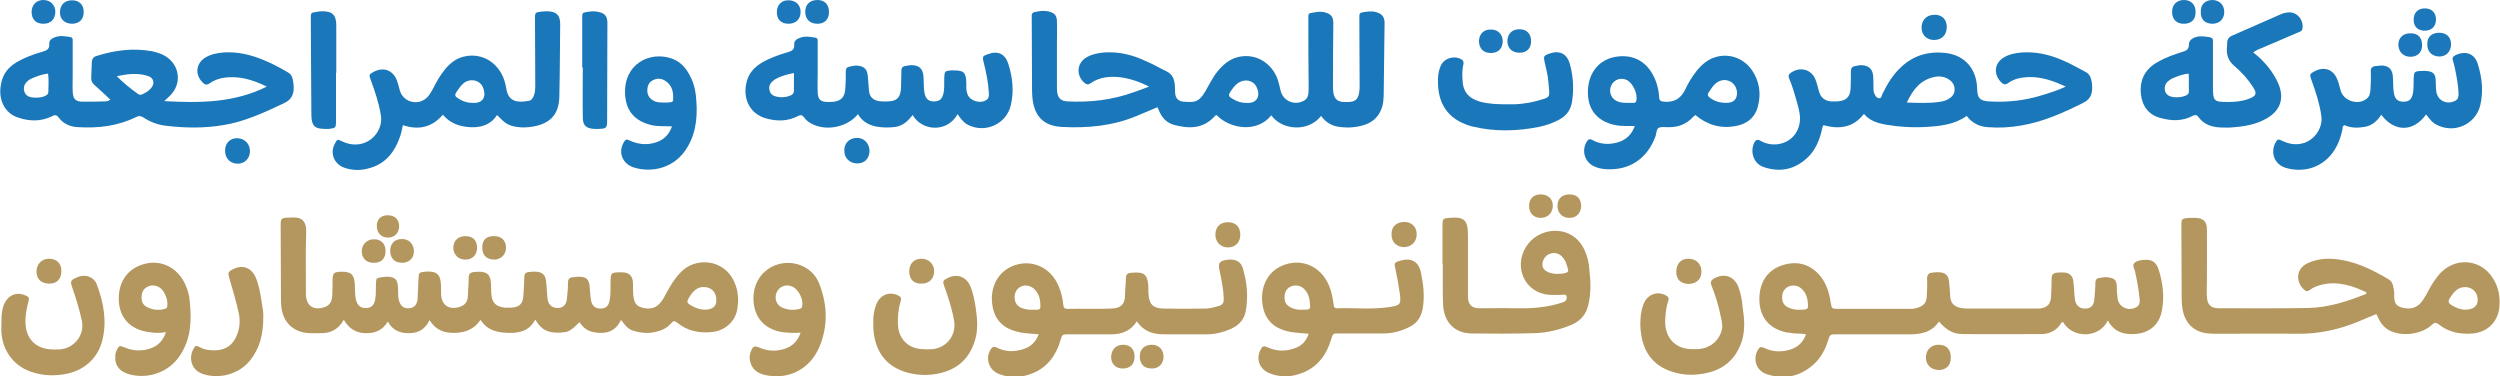 <svg width="93" height="14" viewBox="0 0 93 14" fill="none" xmlns="http://www.w3.org/2000/svg">
<g clip-path="url(#clip0_30_140)">
<path d="M25.3 10.152C25.095 10.368 24.944 10.616 24.804 10.874C24.729 11.015 24.654 11.165 24.546 11.284C24.352 11.5 24.115 11.51 23.856 11.435C23.608 11.36 23.576 11.155 23.554 10.95C23.544 10.799 23.554 10.637 23.544 10.486C23.522 10.26 23.414 10.152 23.177 10.131C23.113 10.131 23.059 10.131 22.994 10.131C22.746 10.142 22.725 10.163 22.714 10.422C22.703 10.67 22.725 10.918 22.682 11.165C22.639 11.392 22.531 11.478 22.337 11.478C22.132 11.478 22.014 11.37 21.981 11.144C21.96 11.004 21.949 10.853 21.938 10.702C21.917 10.389 21.83 10.293 21.507 10.293C21.442 10.293 21.389 10.314 21.324 10.314C21.184 10.314 21.13 10.379 21.13 10.519C21.13 10.724 21.108 10.928 21.087 11.133C21.065 11.338 20.936 11.457 20.753 11.457C20.559 11.457 20.419 11.36 20.376 11.165C20.365 11.101 20.365 11.025 20.354 10.961C20.343 10.788 20.333 10.616 20.311 10.443C20.29 10.239 20.182 10.131 19.977 10.109C19.88 10.098 19.772 10.109 19.665 10.12C19.557 10.131 19.503 10.185 19.503 10.314C19.503 10.54 19.481 10.767 19.471 10.982C19.46 11.295 19.32 11.435 19.007 11.446C18.943 11.446 18.867 11.446 18.803 11.446C18.447 11.413 18.296 11.273 18.275 10.907C18.264 10.756 18.275 10.594 18.253 10.443C18.221 10.217 18.102 10.12 17.865 10.109C17.79 10.109 17.714 10.109 17.628 10.12C17.499 10.131 17.434 10.195 17.434 10.336C17.434 10.573 17.413 10.799 17.402 11.036C17.391 11.23 17.294 11.349 17.111 11.413C16.712 11.543 16.421 11.36 16.41 10.939C16.4 10.756 16.421 10.573 16.378 10.4C16.335 10.217 16.238 10.131 16.055 10.109C15.969 10.098 15.883 10.098 15.796 10.109C15.592 10.131 15.581 10.142 15.57 10.346C15.559 10.584 15.549 10.81 15.538 11.047C15.538 11.09 15.538 11.133 15.527 11.176C15.495 11.36 15.387 11.457 15.214 11.467C15.031 11.478 14.924 11.403 14.859 11.23C14.794 11.058 14.816 10.874 14.805 10.691C14.794 10.4 14.697 10.303 14.417 10.293C14.342 10.293 14.266 10.303 14.191 10.314C13.997 10.346 13.997 10.346 13.986 10.54C13.975 10.745 13.997 10.95 13.954 11.155C13.911 11.37 13.792 11.467 13.598 11.457C13.404 11.457 13.296 11.36 13.243 11.155C13.2 10.972 13.21 10.777 13.2 10.584C13.178 10.206 13.059 10.098 12.682 10.109C12.413 10.12 12.381 10.152 12.37 10.433C12.37 10.627 12.37 10.81 12.359 11.004C12.348 11.187 12.284 11.349 12.079 11.424C11.659 11.564 11.389 11.381 11.379 10.939C11.379 10.864 11.379 10.788 11.379 10.702C11.379 10.023 11.368 9.344 11.389 8.654C11.411 8.159 11.163 8.062 10.797 8.094C10.775 8.094 10.764 8.094 10.743 8.094C10.452 8.105 10.441 8.126 10.441 8.406C10.441 9.301 10.452 10.195 10.452 11.101C10.452 11.198 10.452 11.295 10.463 11.381C10.517 11.995 10.915 12.373 11.529 12.394C11.648 12.394 11.766 12.394 11.896 12.394C12.273 12.405 12.575 12.276 12.79 11.898C12.984 12.222 13.232 12.383 13.587 12.394C13.943 12.405 14.223 12.297 14.428 11.963C14.611 12.297 14.88 12.394 15.214 12.394C15.57 12.394 15.818 12.243 15.979 11.909C16.206 12.276 16.518 12.394 16.917 12.383C17.305 12.373 17.639 12.254 17.876 11.898C18.124 12.286 18.49 12.373 18.9 12.383C19.32 12.394 19.686 12.319 19.912 11.888C20.042 12.103 20.182 12.265 20.408 12.329C20.624 12.394 20.828 12.383 21.044 12.351C21.259 12.308 21.399 12.125 21.561 11.985C21.755 12.308 22.035 12.383 22.369 12.383C22.714 12.383 22.951 12.222 23.102 11.898C23.231 12.071 23.339 12.222 23.511 12.286C23.888 12.416 24.266 12.427 24.643 12.265C24.772 12.211 24.88 12.125 24.977 12.017C25.041 11.941 25.084 11.92 25.181 11.995C25.559 12.308 26.011 12.405 26.485 12.351C26.959 12.308 27.347 11.963 27.423 11.521C27.487 11.165 27.466 10.821 27.315 10.486C26.949 9.646 25.871 9.527 25.3 10.152ZM26.194 11.521C26.054 11.51 25.882 11.467 25.72 11.37C25.537 11.262 25.537 11.23 25.645 11.047C25.785 10.831 25.947 10.648 26.237 10.681C26.485 10.702 26.658 10.896 26.647 11.176C26.647 11.403 26.507 11.521 26.194 11.521Z" fill="#B4975E"/>
<path d="M41.086 1.951C40.848 1.972 40.622 2.015 40.417 2.134C40.051 2.349 40.019 2.813 40.353 3.093C40.428 3.147 40.482 3.158 40.557 3.104C40.924 2.845 41.355 2.824 41.775 2.888C42.098 2.942 42.411 3.05 42.745 3.222C42.529 3.309 42.357 3.363 42.184 3.427C41.387 3.718 40.557 3.815 39.717 3.772C39.48 3.761 39.361 3.664 39.329 3.438C39.318 3.363 39.318 3.287 39.318 3.201C39.318 2.673 39.318 2.145 39.318 1.627C39.318 1.347 39.329 1.078 39.318 0.798C39.318 0.582 39.232 0.485 39.027 0.431C38.898 0.399 38.769 0.399 38.639 0.42C38.381 0.463 38.37 0.463 38.381 0.711C38.381 1.595 38.392 2.49 38.392 3.373C38.392 3.481 38.403 3.6 38.413 3.707C38.499 4.343 38.834 4.677 39.48 4.721C40.45 4.774 41.387 4.688 42.292 4.311C42.54 4.203 42.799 4.095 43.057 3.988C43.09 4.063 43.122 4.139 43.154 4.203C43.262 4.419 43.434 4.58 43.672 4.645C44.232 4.796 44.76 4.796 45.191 4.322C45.202 4.3 45.234 4.289 45.255 4.279C45.762 4.807 46.775 4.947 47.292 4.289C47.68 4.839 48.66 4.936 49.145 4.311C49.318 4.559 49.555 4.688 49.824 4.721C50.158 4.764 50.481 4.742 50.794 4.634C51.117 4.516 51.322 4.289 51.419 3.966C51.462 3.826 51.462 3.697 51.473 3.557C51.483 2.684 51.494 1.811 51.505 0.948C51.505 0.895 51.505 0.841 51.505 0.798C51.483 0.604 51.397 0.517 51.203 0.453C51.02 0.399 50.848 0.431 50.665 0.463C50.589 0.474 50.568 0.517 50.568 0.593C50.568 0.657 50.568 0.733 50.568 0.798C50.568 1.584 50.578 2.371 50.578 3.147C50.578 3.255 50.578 3.352 50.557 3.46C50.514 3.697 50.417 3.783 50.169 3.794C50.104 3.794 50.05 3.794 49.986 3.794C49.738 3.783 49.63 3.664 49.598 3.427C49.587 3.341 49.587 3.255 49.587 3.169C49.587 2.479 49.587 1.789 49.598 1.099C49.598 1.002 49.598 0.905 49.598 0.819C49.587 0.614 49.501 0.517 49.296 0.463C49.113 0.41 48.941 0.453 48.757 0.485C48.693 0.496 48.671 0.528 48.671 0.593C48.671 0.657 48.671 0.733 48.671 0.798C48.671 1.595 48.671 2.403 48.682 3.201C48.682 3.298 48.682 3.395 48.671 3.481C48.66 3.61 48.596 3.707 48.477 3.761C48.122 3.934 47.723 3.74 47.637 3.363C47.594 3.19 47.561 3.028 47.497 2.867C47.227 2.263 46.624 1.962 46.01 2.134C45.708 2.22 45.482 2.425 45.288 2.662C45.105 2.888 44.986 3.147 44.846 3.384C44.587 3.837 44.415 3.804 44.038 3.783C43.833 3.772 43.725 3.654 43.715 3.449C43.704 3.352 43.715 3.255 43.704 3.169C43.682 2.942 43.618 2.759 43.391 2.651C43.133 2.533 42.896 2.382 42.626 2.274C42.131 2.037 41.624 1.918 41.086 1.951ZM45.762 3.427C45.848 3.298 45.934 3.169 46.064 3.082C46.311 2.921 46.624 2.985 46.742 3.233C46.915 3.589 46.742 3.869 46.344 3.826C46.15 3.826 45.977 3.761 45.816 3.654C45.719 3.6 45.687 3.535 45.762 3.427Z" fill="#1A77B9"/>
<path d="M79.757 9.667C79.617 9.678 79.466 9.7 79.38 9.808C79.326 9.883 79.402 10.002 79.423 10.098C79.499 10.443 79.564 10.788 79.596 11.144C79.607 11.241 79.596 11.327 79.51 11.403C79.229 11.607 78.82 11.446 78.777 11.112C78.755 10.972 78.745 10.821 78.745 10.67C78.745 10.389 78.626 10.346 78.4 10.314C78.303 10.303 78.217 10.325 78.12 10.336C77.99 10.346 77.947 10.411 77.947 10.53C77.947 10.745 77.926 10.961 77.904 11.176C77.882 11.37 77.764 11.478 77.581 11.478C77.398 11.489 77.258 11.392 77.204 11.219C77.182 11.144 77.182 11.069 77.171 10.993C77.161 10.81 77.15 10.627 77.128 10.454C77.107 10.282 77.01 10.174 76.837 10.142C76.74 10.131 76.633 10.131 76.525 10.142C76.396 10.152 76.32 10.206 76.32 10.357C76.32 10.584 76.309 10.81 76.299 11.025C76.288 11.316 76.159 11.446 75.868 11.478C75.825 11.478 75.781 11.478 75.738 11.478C74.887 11.478 74.036 11.478 73.174 11.478C73.077 11.478 72.991 11.467 72.894 11.446C72.689 11.392 72.57 11.273 72.549 11.047C72.538 10.853 72.527 10.67 72.506 10.476C72.484 10.26 72.376 10.142 72.161 10.131C72.064 10.12 71.967 10.131 71.881 10.142C71.751 10.152 71.687 10.217 71.687 10.368C71.698 10.584 71.687 10.799 71.676 11.015C71.665 11.262 71.568 11.37 71.342 11.446C71.267 11.467 71.191 11.489 71.116 11.489C71.062 11.489 71.008 11.489 70.965 11.489C70.114 11.489 69.262 11.489 68.4 11.489C68.142 11.489 68.142 11.489 68.099 11.241C68.066 11.025 68.023 10.821 67.926 10.616C67.657 10.012 67.097 9.689 66.493 9.818C65.868 9.937 65.437 10.389 65.448 11.155C65.459 11.801 65.814 12.222 66.439 12.362C66.493 12.373 66.558 12.373 66.623 12.383C66.806 12.427 66.989 12.394 67.183 12.437C67.075 12.739 66.881 12.912 66.612 12.998C66.288 13.105 65.965 13.095 65.653 12.955C65.491 12.879 65.459 12.901 65.373 13.052C65.2 13.396 65.351 13.806 65.739 13.925C66.375 14.129 66.946 14.011 67.452 13.569C67.722 13.332 67.894 13.019 68.002 12.674C68.077 12.437 68.077 12.437 68.336 12.437C69.23 12.437 70.124 12.437 71.03 12.437C71.471 12.437 71.859 12.362 72.129 11.963C72.43 12.297 72.657 12.427 73.023 12.427C73.993 12.437 74.973 12.427 75.943 12.427C76.212 12.427 76.449 12.319 76.622 12.103C76.654 12.06 76.665 11.995 76.74 11.974C77.118 12.62 78.109 12.577 78.41 11.92C78.626 12.319 78.96 12.448 79.38 12.427C79.941 12.405 80.329 12.092 80.425 11.543C80.522 11.036 80.458 10.53 80.307 10.045C80.21 9.743 80.059 9.646 79.757 9.667ZM66.946 11.521C66.806 11.532 66.666 11.5 66.536 11.446C66.342 11.36 66.278 11.209 66.299 10.982C66.321 10.799 66.461 10.648 66.655 10.627C66.806 10.605 66.946 10.659 67.053 10.777C67.172 10.896 67.226 11.047 67.248 11.219C67.28 11.51 67.269 11.521 66.946 11.521Z" fill="#B4975E"/>
<path d="M65.621 6.219C66.202 6.413 66.741 6.316 67.204 5.895C67.495 5.637 67.657 5.292 67.754 4.915C67.775 4.828 67.786 4.731 67.829 4.656C68.422 4.818 68.939 4.753 69.338 4.236C69.553 4.494 69.844 4.58 70.135 4.634C70.642 4.721 71.159 4.753 71.676 4.721C72.193 4.688 72.71 4.634 73.163 4.311C73.357 4.58 73.637 4.71 73.939 4.731C74.359 4.764 74.779 4.742 75.2 4.667C76.018 4.527 76.762 4.192 77.495 3.826C77.732 3.707 77.818 3.546 77.829 3.309C77.829 3.201 77.829 3.082 77.796 2.975C77.764 2.834 77.699 2.727 77.559 2.662C77.29 2.522 77.031 2.371 76.751 2.252C76.266 2.037 75.76 1.918 75.221 1.951C74.973 1.972 74.736 2.015 74.531 2.145C74.187 2.36 74.154 2.759 74.434 3.05C74.531 3.147 74.596 3.169 74.715 3.082C74.941 2.921 75.2 2.878 75.469 2.867C75.954 2.856 76.385 3.007 76.848 3.222C76.546 3.363 76.266 3.449 75.986 3.535C75.34 3.74 74.671 3.815 73.993 3.772C73.648 3.751 73.562 3.654 73.551 3.319C73.54 2.587 73.109 2.058 72.387 1.972C71.773 1.897 71.202 2.048 70.739 2.479C70.426 2.759 70.211 3.115 70.028 3.492C69.995 3.557 69.995 3.664 69.898 3.654C69.801 3.643 69.758 3.557 69.726 3.481C69.693 3.416 69.693 3.352 69.693 3.276C69.693 3.125 69.693 2.985 69.683 2.834C69.661 2.576 69.532 2.446 69.273 2.425C69.187 2.414 69.101 2.446 69.015 2.457C68.896 2.479 68.853 2.533 68.853 2.651C68.853 2.867 68.853 3.082 68.842 3.298C68.821 3.621 68.67 3.751 68.347 3.772C68.271 3.772 68.196 3.772 68.109 3.772C67.883 3.751 67.732 3.632 67.668 3.406C67.625 3.255 67.592 3.104 67.538 2.964C67.388 2.576 66.967 2.468 66.623 2.705C66.536 2.77 66.515 2.824 66.558 2.921C66.666 3.179 66.752 3.46 66.827 3.729C66.881 3.923 66.935 4.106 66.957 4.311C67 4.861 66.655 5.303 66.116 5.367C65.89 5.389 65.685 5.346 65.491 5.238C65.362 5.162 65.308 5.216 65.254 5.313C65.093 5.669 65.243 6.1 65.621 6.219ZM71.999 2.856C72.172 2.824 72.344 2.856 72.495 2.953C72.646 3.05 72.721 3.19 72.71 3.363C72.7 3.524 72.592 3.621 72.463 3.697C72.355 3.751 72.236 3.783 72.118 3.794C71.741 3.848 71.364 3.826 70.933 3.815C71.17 3.309 71.461 2.953 71.999 2.856Z" fill="#1A77B9"/>
<path d="M0.679 4.376C1.099 4.516 1.53 4.527 1.939 4.322C2.036 4.268 2.101 4.268 2.176 4.365C2.36 4.613 2.618 4.721 2.92 4.731C3.663 4.774 4.385 4.688 5.064 4.354C5.172 4.3 5.247 4.311 5.344 4.376C5.592 4.537 5.872 4.645 6.163 4.677C6.874 4.764 7.586 4.774 8.297 4.656C9.105 4.527 9.838 4.182 10.57 3.837C10.84 3.707 10.926 3.524 10.926 3.255C10.926 3.136 10.904 3.028 10.883 2.921C10.851 2.802 10.786 2.727 10.678 2.673C10.398 2.511 10.118 2.36 9.827 2.242C9.342 2.037 8.846 1.918 8.318 1.951C8.081 1.972 7.855 2.015 7.65 2.134C7.284 2.349 7.241 2.781 7.542 3.072C7.618 3.147 7.683 3.179 7.79 3.104C7.941 2.996 8.114 2.931 8.286 2.899C8.868 2.802 9.407 2.964 9.924 3.222C8.717 3.826 7.446 3.837 6.109 3.761C6.206 3.675 6.271 3.61 6.336 3.546C6.767 3.115 6.691 2.436 6.174 2.102C6.023 2.005 5.851 1.951 5.668 1.908C4.967 1.778 4.278 1.865 3.599 2.08C3.48 2.112 3.426 2.188 3.416 2.296C3.405 2.49 3.405 2.673 3.394 2.867C3.383 2.996 3.426 3.093 3.534 3.179C3.717 3.341 3.901 3.513 4.105 3.707C4.019 3.772 3.944 3.772 3.879 3.772C3.61 3.783 3.34 3.783 3.082 3.783C2.812 3.783 2.715 3.686 2.704 3.406C2.694 3.212 2.704 3.028 2.704 2.834C2.704 2.414 2.704 1.994 2.704 1.563C2.704 1.487 2.726 1.401 2.618 1.38C2.435 1.347 2.241 1.315 2.058 1.38C1.929 1.423 1.821 1.498 1.832 1.627C1.853 1.843 1.713 1.886 1.562 1.929C1.228 2.026 0.905 2.145 0.614 2.317C0.312 2.5 0.108 2.748 0.043 3.104C-0.086 3.697 0.172 4.214 0.679 4.376ZM5.495 2.824C5.721 2.888 5.775 3.104 5.614 3.287C5.528 3.384 5.42 3.449 5.301 3.503C5.247 3.535 5.183 3.535 5.129 3.492C4.859 3.298 4.601 3.093 4.342 2.834C4.752 2.748 5.129 2.705 5.495 2.824ZM1.002 3.039C1.056 2.985 1.121 2.942 1.196 2.91C1.39 2.834 1.573 2.759 1.789 2.737C1.821 2.975 1.799 3.19 1.799 3.416C1.799 3.503 1.745 3.535 1.681 3.567C1.519 3.643 1.347 3.643 1.174 3.621C1.045 3.6 0.948 3.535 0.905 3.406C0.862 3.255 0.905 3.136 1.002 3.039Z" fill="#1A77B9"/>
<path d="M90.845 10.098C90.737 10.195 90.651 10.314 90.565 10.433C90.403 10.659 90.296 10.918 90.145 11.144C89.961 11.435 89.703 11.532 89.369 11.446C89.164 11.392 89.078 11.295 89.067 11.09C89.056 10.993 89.078 10.896 89.056 10.81C89.024 10.659 89.024 10.497 88.873 10.4C88.237 10.023 87.591 9.7 86.837 9.635C86.503 9.603 86.158 9.646 85.856 9.786C85.361 10.012 85.425 10.53 85.716 10.777C85.781 10.842 85.845 10.853 85.921 10.788C86.061 10.681 86.222 10.627 86.395 10.584C86.977 10.454 87.505 10.627 88.011 10.864C88.022 10.864 88.022 10.896 88.033 10.928C87.332 11.209 86.61 11.446 85.845 11.457C84.746 11.478 83.658 11.467 82.559 11.467C82.236 11.467 82.106 11.338 82.096 11.015C82.085 10.853 82.096 10.691 82.096 10.519C82.096 9.851 82.106 9.193 82.096 8.525C82.096 8.245 81.966 8.115 81.686 8.105C81.6 8.105 81.514 8.105 81.428 8.105C81.158 8.126 81.147 8.137 81.147 8.396C81.147 9.29 81.158 10.185 81.158 11.09C81.158 11.23 81.169 11.37 81.191 11.5C81.277 12.028 81.621 12.362 82.16 12.405C82.268 12.416 82.386 12.416 82.494 12.416C83.486 12.416 84.477 12.405 85.468 12.416C86.244 12.427 86.977 12.265 87.677 11.985C87.914 11.888 88.151 11.78 88.399 11.683C88.442 11.769 88.485 11.845 88.518 11.92C88.604 12.082 88.722 12.2 88.873 12.286C89.337 12.534 90.08 12.448 90.468 12.082C90.565 11.995 90.619 11.985 90.727 12.071C91.093 12.362 91.535 12.448 91.998 12.405C92.515 12.351 92.892 12.006 92.968 11.489C93.022 11.079 92.957 10.681 92.72 10.325C92.289 9.667 91.427 9.56 90.845 10.098ZM91.686 11.521C91.535 11.51 91.351 11.457 91.179 11.338C91.082 11.273 91.061 11.209 91.125 11.101C91.276 10.874 91.427 10.659 91.75 10.681C91.998 10.702 92.181 10.907 92.17 11.176C92.16 11.403 91.998 11.521 91.686 11.521Z" fill="#B4975E"/>
<path d="M37.605 3.901C37.724 3.384 37.67 2.878 37.508 2.371C37.39 2.005 37.12 1.875 36.754 2.015C36.581 2.08 36.528 2.08 36.592 2.317C36.689 2.694 36.765 3.072 36.786 3.46C36.786 3.546 36.797 3.632 36.722 3.697C36.506 3.88 36.086 3.772 35.989 3.503C35.935 3.363 35.946 3.212 35.946 3.072C35.935 2.694 35.849 2.619 35.483 2.619C35.45 2.619 35.418 2.619 35.375 2.619C35.148 2.64 35.138 2.651 35.127 2.878C35.116 3.093 35.148 3.309 35.084 3.524C35.03 3.697 34.944 3.761 34.771 3.772C34.556 3.783 34.437 3.686 34.394 3.47C34.351 3.255 34.373 3.039 34.351 2.824C34.33 2.576 34.211 2.446 33.963 2.425C33.855 2.414 33.758 2.446 33.661 2.457C33.565 2.479 33.532 2.533 33.532 2.619C33.532 2.781 33.521 2.942 33.521 3.115C33.532 3.729 33.317 3.794 32.8 3.772C32.767 3.772 32.735 3.761 32.692 3.761C32.465 3.718 32.347 3.6 32.325 3.363C32.304 3.179 32.304 3.007 32.282 2.824C32.261 2.597 32.164 2.479 31.938 2.446C31.819 2.425 31.711 2.457 31.603 2.479C31.496 2.5 31.463 2.554 31.463 2.662C31.463 2.888 31.463 3.115 31.442 3.33C31.42 3.6 31.302 3.74 31.032 3.783C30.957 3.794 30.881 3.794 30.795 3.794C30.526 3.794 30.418 3.697 30.418 3.416C30.407 3.201 30.418 2.985 30.418 2.77C30.418 2.371 30.418 1.972 30.418 1.584C30.418 1.509 30.44 1.423 30.332 1.401C30.149 1.369 29.955 1.336 29.772 1.401C29.642 1.444 29.535 1.52 29.545 1.649C29.567 1.865 29.427 1.908 29.276 1.951C28.942 2.048 28.619 2.166 28.328 2.339C28.026 2.522 27.821 2.77 27.757 3.125C27.638 3.74 27.94 4.257 28.511 4.408C28.899 4.516 29.298 4.516 29.675 4.322C29.782 4.268 29.836 4.268 29.912 4.365C29.998 4.494 30.116 4.57 30.256 4.634C30.806 4.882 31.539 4.71 31.916 4.246C32.056 4.494 32.282 4.634 32.552 4.699C32.81 4.753 33.058 4.753 33.317 4.721C33.597 4.677 33.78 4.494 33.952 4.279C34.286 4.871 35.224 4.958 35.623 4.246C35.73 4.408 35.838 4.548 35.989 4.634C36.635 4.979 37.444 4.624 37.605 3.901ZM29.395 3.557C29.244 3.621 29.071 3.632 28.91 3.6C28.78 3.578 28.662 3.513 28.63 3.373C28.586 3.222 28.64 3.104 28.759 3.007C28.813 2.953 28.888 2.921 28.953 2.888C29.125 2.813 29.308 2.759 29.535 2.716C29.535 2.953 29.535 3.158 29.535 3.373C29.535 3.47 29.481 3.524 29.395 3.557Z" fill="#1A77B9"/>
<path d="M45.622 9.667C45.363 9.711 45.309 9.786 45.363 10.045C45.374 10.077 45.385 10.109 45.385 10.142C45.449 10.465 45.514 10.777 45.525 11.112C45.525 11.252 45.492 11.338 45.342 11.381C45.191 11.424 45.04 11.467 44.889 11.478C44.35 11.489 43.801 11.489 43.262 11.478C42.885 11.467 42.745 11.306 42.723 10.928C42.712 10.767 42.734 10.605 42.691 10.443C42.648 10.249 42.551 10.152 42.357 10.142C42.26 10.131 42.152 10.142 42.044 10.152C41.937 10.163 41.883 10.228 41.883 10.346C41.883 10.562 41.85 10.777 41.85 10.993C41.85 11.273 41.732 11.467 41.344 11.478C40.805 11.5 40.256 11.478 39.717 11.489C39.609 11.489 39.566 11.457 39.555 11.349C39.534 11.112 39.48 10.874 39.383 10.648C39.081 9.915 38.327 9.603 37.627 9.915C37.002 10.195 36.775 10.896 36.959 11.553C37.109 12.06 37.497 12.286 37.993 12.373C38.198 12.405 38.413 12.416 38.639 12.437C38.532 12.728 38.338 12.901 38.068 12.987C37.734 13.095 37.4 13.095 37.088 12.933C36.959 12.868 36.905 12.912 36.84 13.019C36.646 13.353 36.797 13.774 37.163 13.914C37.584 14.075 38.004 14.054 38.424 13.882C38.974 13.655 39.286 13.213 39.448 12.664C39.512 12.448 39.512 12.437 39.739 12.437C40.277 12.437 40.827 12.437 41.366 12.437C41.732 12.427 42.055 12.319 42.292 11.952C42.54 12.329 42.896 12.437 43.294 12.437C43.822 12.437 44.35 12.437 44.867 12.437C45.202 12.437 45.514 12.362 45.816 12.222C46.096 12.092 46.29 11.877 46.344 11.564C46.43 11.069 46.398 10.584 46.268 10.109C46.204 9.732 45.977 9.614 45.622 9.667ZM38.704 11.413C38.704 11.489 38.661 11.521 38.586 11.521C38.532 11.521 38.478 11.521 38.435 11.521C38.284 11.532 38.144 11.51 38.004 11.457C37.81 11.37 37.734 11.23 37.745 11.004C37.767 10.81 37.885 10.67 38.079 10.627C38.262 10.594 38.467 10.691 38.575 10.874C38.683 11.036 38.704 11.219 38.704 11.413Z" fill="#B4975E"/>
<path d="M12.812 6.24C13.092 6.337 13.393 6.348 13.674 6.273C14.331 6.122 14.687 5.658 14.891 5.055C14.934 4.925 14.956 4.796 14.988 4.656C15.57 4.85 16.066 4.742 16.475 4.268C16.745 4.591 17.1 4.71 17.488 4.731C17.898 4.753 18.253 4.645 18.49 4.279C18.803 4.602 18.9 4.667 19.223 4.721C19.417 4.753 19.622 4.742 19.816 4.71C20.473 4.602 20.796 4.246 20.807 3.6C20.828 2.705 20.828 1.811 20.839 0.905C20.839 0.571 20.71 0.431 20.376 0.42C20.3 0.42 20.225 0.42 20.149 0.431C19.902 0.463 19.902 0.463 19.902 0.711C19.902 1.53 19.912 2.349 19.912 3.169C19.912 3.287 19.912 3.406 19.869 3.524C19.837 3.632 19.783 3.729 19.675 3.751C19.255 3.826 18.91 3.794 18.835 3.298C18.803 3.104 18.749 2.91 18.652 2.737C18.361 2.209 17.8 1.962 17.229 2.112C16.939 2.188 16.723 2.371 16.54 2.597C16.378 2.802 16.249 3.018 16.13 3.255C16.066 3.384 15.99 3.513 15.893 3.621C15.559 3.955 14.988 3.804 14.87 3.352C14.837 3.222 14.805 3.104 14.762 2.985C14.611 2.608 14.266 2.479 13.9 2.673C13.727 2.77 13.717 2.781 13.792 2.975C13.954 3.406 14.094 3.837 14.169 4.289C14.245 4.764 13.921 5.227 13.458 5.346C13.189 5.41 12.952 5.367 12.704 5.249C12.553 5.173 12.542 5.184 12.467 5.324C12.262 5.68 12.413 6.1 12.812 6.24ZM16.971 3.438C17.057 3.309 17.143 3.179 17.262 3.082C17.52 2.899 17.865 2.985 17.973 3.266C18.091 3.567 17.994 3.858 17.574 3.826C17.369 3.826 17.186 3.761 17.025 3.643C16.939 3.6 16.906 3.535 16.971 3.438Z" fill="#1A77B9"/>
<path d="M65.179 2.619C64.866 2.166 64.338 1.972 63.821 2.123C63.53 2.209 63.304 2.403 63.121 2.63C62.937 2.856 62.797 3.104 62.679 3.352C62.517 3.675 62.269 3.815 61.903 3.783C61.763 3.772 61.72 3.729 61.72 3.6C61.698 3.287 61.612 2.985 61.45 2.716C61.149 2.209 60.642 2.005 60.05 2.123C59.435 2.252 59.069 2.759 59.069 3.438C59.069 4.085 59.425 4.505 60.05 4.645C60.2 4.677 60.351 4.688 60.513 4.688C60.599 4.688 60.696 4.688 60.815 4.688C60.685 5.033 60.47 5.216 60.157 5.303C59.834 5.389 59.522 5.367 59.231 5.206C59.134 5.152 59.08 5.184 59.026 5.27C58.832 5.594 58.94 6.003 59.274 6.176C59.425 6.251 59.576 6.283 59.748 6.294C60.621 6.348 61.289 5.895 61.59 5.055C61.623 4.947 61.612 4.807 61.709 4.753C61.806 4.71 61.925 4.731 62.043 4.731C62.42 4.742 62.733 4.624 62.991 4.343C63.013 4.322 63.045 4.3 63.067 4.279C63.508 4.645 64.004 4.796 64.564 4.688C65.006 4.613 65.308 4.354 65.405 3.912C65.513 3.47 65.448 3.018 65.179 2.619ZM60.869 3.751C60.858 3.804 60.825 3.826 60.782 3.826C60.707 3.826 60.632 3.826 60.588 3.826C60.416 3.826 60.276 3.826 60.147 3.761C59.92 3.654 59.834 3.395 59.942 3.169C60.05 2.953 60.308 2.867 60.535 2.985C60.75 3.104 60.933 3.503 60.869 3.751ZM64.608 3.557C64.575 3.74 64.435 3.826 64.22 3.826C63.961 3.826 63.767 3.761 63.605 3.632C63.53 3.578 63.508 3.524 63.562 3.438C63.649 3.309 63.724 3.179 63.853 3.082C64.015 2.964 64.198 2.942 64.381 3.039C64.554 3.136 64.651 3.363 64.608 3.557Z" fill="#1A77B9"/>
<path d="M58.929 9.269C58.487 8.363 57.367 8.428 56.86 9.053C56.3 9.754 56.602 10.745 57.442 10.939C57.582 10.972 57.712 10.972 57.852 10.972C57.959 10.972 58.078 10.972 58.186 10.961C58.261 10.961 58.283 11.004 58.283 11.069C58.283 11.144 58.25 11.209 58.175 11.23C58.089 11.262 57.992 11.295 57.906 11.316C57.388 11.457 56.849 11.478 56.322 11.467C55.891 11.457 55.459 11.467 55.029 11.467C54.748 11.467 54.619 11.327 54.608 11.058C54.608 10.972 54.608 10.885 54.608 10.799C54.608 10.12 54.608 9.441 54.608 8.751C54.608 8.18 54.468 8.051 53.897 8.105C53.682 8.126 53.671 8.137 53.66 8.353C53.66 8.848 53.66 9.333 53.66 9.829H53.671C53.671 10.077 53.671 10.325 53.671 10.584C53.671 10.831 53.671 11.079 53.682 11.338C53.714 11.985 54.113 12.394 54.738 12.405C55.513 12.416 56.289 12.416 57.065 12.394C57.561 12.383 58.035 12.265 58.487 12.071C58.821 11.92 59.015 11.672 59.091 11.316C59.188 10.896 59.177 10.465 59.123 10.034C59.112 9.775 59.048 9.517 58.929 9.269ZM58.25 10.152C58.153 10.185 58.046 10.185 57.949 10.185C57.852 10.195 57.765 10.174 57.668 10.152C57.474 10.088 57.377 9.991 57.377 9.84C57.377 9.678 57.496 9.484 57.658 9.441C57.809 9.387 57.959 9.409 58.089 9.527C58.239 9.667 58.293 9.861 58.337 10.055C58.347 10.098 58.304 10.131 58.25 10.152Z" fill="#B4975E"/>
<path d="M86.352 4.3C86.427 4.753 86.093 5.227 85.651 5.335C85.382 5.4 85.145 5.356 84.897 5.238C84.736 5.162 84.725 5.173 84.638 5.324C84.455 5.701 84.617 6.111 85.016 6.24C85.608 6.423 86.33 6.294 86.783 5.669C86.966 5.41 87.074 5.13 87.138 4.818C87.149 4.764 87.127 4.688 87.214 4.656C87.451 4.764 87.699 4.764 87.957 4.721C88.237 4.677 88.431 4.505 88.582 4.268C89.078 4.925 89.778 4.915 90.252 4.257C90.425 4.483 90.5 4.57 90.629 4.634C91.287 4.99 92.095 4.634 92.267 3.912C92.386 3.406 92.332 2.899 92.181 2.403C92.062 1.994 91.739 1.875 91.351 2.048C91.244 2.102 91.211 2.156 91.254 2.274C91.287 2.36 91.297 2.436 91.319 2.522C91.384 2.845 91.448 3.158 91.459 3.492C91.459 3.61 91.438 3.697 91.33 3.751C91.017 3.912 90.673 3.74 90.629 3.395C90.608 3.255 90.619 3.115 90.608 2.985C90.597 2.748 90.511 2.662 90.274 2.64C90.209 2.63 90.134 2.64 90.069 2.64C89.811 2.651 89.8 2.673 89.789 2.921C89.778 3.125 89.8 3.33 89.746 3.535C89.692 3.718 89.595 3.783 89.412 3.783C89.207 3.783 89.099 3.697 89.056 3.481C89.013 3.266 89.035 3.05 89.013 2.834C88.992 2.576 88.862 2.447 88.604 2.436C88.528 2.436 88.453 2.457 88.377 2.457C88.237 2.468 88.183 2.544 88.194 2.673C88.205 2.878 88.194 3.082 88.183 3.298C88.173 3.449 88.162 3.589 88.022 3.686C87.709 3.923 87.181 3.751 87.074 3.373C87.031 3.244 87.009 3.104 86.955 2.975C86.815 2.587 86.47 2.457 86.104 2.651C85.921 2.748 85.91 2.77 85.985 2.975C86.147 3.416 86.287 3.848 86.352 4.3Z" fill="#1A77B9"/>
<path d="M81.783 4.354C81.988 4.634 82.279 4.731 82.613 4.742C82.742 4.742 82.871 4.753 83.001 4.742C83.453 4.71 83.895 4.645 84.294 4.419C84.832 4.128 84.994 3.654 84.746 3.093C84.595 2.759 84.38 2.468 84.121 2.209C84.035 2.123 83.927 2.037 83.82 1.951C83.96 1.843 84.089 1.811 84.207 1.757C84.638 1.574 85.059 1.39 85.49 1.207C85.554 1.175 85.641 1.164 85.651 1.067C85.705 0.733 85.436 0.42 85.102 0.463C85.026 0.474 84.951 0.485 84.876 0.517C84.251 0.787 83.636 1.067 83.011 1.336C82.904 1.39 82.861 1.466 82.85 1.574C82.85 1.649 82.85 1.724 82.839 1.811C82.828 2.069 82.904 2.263 83.109 2.446C83.378 2.673 83.615 2.931 83.809 3.233C83.971 3.481 83.938 3.567 83.658 3.675C83.399 3.772 83.141 3.794 82.871 3.794C82.365 3.794 82.322 3.761 82.322 3.255C82.322 2.802 82.322 2.339 82.322 1.886C82.322 1.768 82.322 1.649 82.322 1.52C82.322 1.455 82.3 1.401 82.225 1.39C82.042 1.358 81.869 1.326 81.686 1.38C81.535 1.423 81.427 1.52 81.427 1.66C81.427 1.843 81.331 1.886 81.191 1.929C80.878 2.026 80.566 2.134 80.285 2.296C79.811 2.554 79.596 2.942 79.639 3.481C79.682 3.934 79.919 4.268 80.361 4.386C80.781 4.505 81.191 4.516 81.589 4.3C81.675 4.268 81.719 4.268 81.783 4.354ZM81.427 3.406C81.427 3.492 81.374 3.524 81.309 3.557C81.158 3.621 80.996 3.632 80.835 3.61C80.706 3.589 80.587 3.535 80.544 3.395C80.501 3.244 80.544 3.104 80.673 3.007C80.716 2.975 80.77 2.931 80.824 2.91C81.007 2.834 81.201 2.759 81.417 2.737C81.438 2.964 81.417 3.19 81.427 3.406Z" fill="#1A77B9"/>
<path d="M52.044 9.711C51.871 9.764 51.861 9.797 51.904 9.98C51.968 10.271 52.022 10.573 52.065 10.864C52.13 11.316 52.108 11.36 51.677 11.424C51.031 11.521 50.384 11.446 49.738 11.467C49.63 11.467 49.619 11.403 49.609 11.316C49.576 11.079 49.533 10.842 49.436 10.616C49.124 9.872 48.359 9.57 47.648 9.905C47.033 10.195 46.829 10.896 47.012 11.543C47.163 12.039 47.54 12.265 48.025 12.351C48.229 12.383 48.445 12.394 48.682 12.416C48.596 12.696 48.413 12.868 48.165 12.955C47.842 13.073 47.508 13.073 47.184 12.933C46.99 12.847 46.958 12.868 46.872 13.052C46.721 13.386 46.872 13.741 47.217 13.881C47.637 14.054 48.057 14.032 48.477 13.86C49.027 13.634 49.35 13.192 49.512 12.642C49.598 12.362 49.598 12.416 49.824 12.405C50.363 12.405 50.912 12.405 51.451 12.405C51.796 12.405 52.13 12.319 52.443 12.157C52.723 12.017 52.873 11.78 52.927 11.467C53.003 11.004 52.949 10.551 52.852 10.109C52.755 9.711 52.486 9.57 52.044 9.711ZM48.445 11.521C48.316 11.532 48.175 11.51 48.035 11.446C47.842 11.36 47.766 11.219 47.788 10.993C47.809 10.799 47.928 10.659 48.122 10.627C48.316 10.594 48.477 10.681 48.585 10.831C48.671 10.95 48.714 11.09 48.725 11.241C48.757 11.521 48.747 11.521 48.445 11.521Z" fill="#B4975E"/>
<path d="M6.907 10.616C6.648 10.002 6.077 9.678 5.463 9.797C4.827 9.926 4.407 10.4 4.418 11.133C4.429 11.812 4.838 12.254 5.517 12.351C5.722 12.383 5.926 12.405 6.174 12.351C6.066 12.674 5.883 12.858 5.614 12.955C5.291 13.073 4.957 13.062 4.633 12.922C4.45 12.847 4.418 12.858 4.342 13.03C4.31 13.095 4.289 13.159 4.289 13.224C4.256 13.59 4.45 13.838 4.849 13.935C5.56 14.108 6.303 13.828 6.702 13.213C7.112 12.588 7.133 11.909 7.058 11.198C7.047 11.015 6.993 10.81 6.907 10.616ZM6.217 11.413C6.206 11.467 6.174 11.478 6.131 11.489C6.045 11.51 5.969 11.532 5.883 11.521C5.765 11.532 5.668 11.5 5.571 11.467C5.409 11.413 5.28 11.316 5.269 11.122C5.258 10.939 5.291 10.777 5.463 10.681C5.625 10.584 5.786 10.605 5.948 10.702C6.131 10.821 6.271 11.198 6.217 11.413Z" fill="#B4975E"/>
<path d="M30.02 9.991C29.578 9.7 28.985 9.711 28.554 10.023C28.112 10.336 27.929 10.918 28.08 11.5C28.209 11.985 28.608 12.297 29.157 12.362C29.362 12.383 29.567 12.394 29.782 12.373C29.685 12.674 29.491 12.868 29.222 12.965C28.91 13.073 28.597 13.073 28.285 12.944C28.048 12.847 28.005 12.868 27.918 13.116C27.886 13.213 27.875 13.3 27.897 13.396C27.951 13.709 28.134 13.881 28.489 13.957C29.341 14.129 30.127 13.741 30.483 12.901C30.795 12.157 30.785 11.392 30.504 10.627C30.418 10.368 30.256 10.142 30.02 9.991ZM29.836 11.403C29.826 11.457 29.793 11.478 29.75 11.489C29.664 11.51 29.578 11.532 29.491 11.521C29.373 11.532 29.265 11.5 29.157 11.467C28.899 11.381 28.791 11.133 28.888 10.885C28.985 10.648 29.254 10.551 29.491 10.67C29.718 10.777 29.901 11.165 29.836 11.403Z" fill="#B4975E"/>
<path d="M24.955 2.166C24.158 1.908 23.199 2.382 23.253 3.503C23.285 4.139 23.63 4.516 24.244 4.656C24.481 4.71 24.718 4.688 24.998 4.699C24.88 5.044 24.654 5.227 24.352 5.313C24.039 5.4 23.738 5.367 23.447 5.238C23.296 5.162 23.274 5.173 23.188 5.324C22.994 5.691 23.166 6.1 23.576 6.229C24.223 6.434 25.117 6.283 25.591 5.443C25.936 4.839 25.957 4.182 25.882 3.513C25.849 3.233 25.763 2.975 25.623 2.737C25.472 2.468 25.257 2.263 24.955 2.166ZM25.041 3.718C25.041 3.783 24.988 3.804 24.934 3.804C24.858 3.815 24.783 3.815 24.74 3.815C24.6 3.815 24.492 3.815 24.395 3.783C24.223 3.718 24.104 3.61 24.082 3.416C24.072 3.233 24.115 3.072 24.287 2.985C24.47 2.888 24.643 2.921 24.794 3.039C25.031 3.222 25.052 3.47 25.041 3.718Z" fill="#1A77B9"/>
<path d="M54.544 4.634C54.619 4.667 54.705 4.688 54.791 4.71C55.61 4.904 56.429 4.882 57.248 4.721C57.507 4.667 57.765 4.58 58.002 4.451C58.261 4.311 58.423 4.106 58.477 3.804C58.552 3.33 58.53 2.856 58.401 2.393C58.293 1.983 58.002 1.854 57.604 2.005C57.431 2.069 57.421 2.102 57.453 2.274C57.517 2.544 57.582 2.813 57.604 3.082C57.647 3.654 57.722 3.6 57.14 3.761C56.785 3.858 56.408 3.891 56.095 3.88C55.707 3.88 55.384 3.869 55.061 3.783C54.619 3.654 54.414 3.406 54.404 2.942C54.393 2.759 54.393 2.576 54.436 2.403C54.447 2.339 54.457 2.274 54.382 2.22C54.113 2.048 53.725 2.156 53.595 2.447C53.541 2.576 53.509 2.705 53.498 2.845C53.444 3.686 53.736 4.333 54.544 4.634Z" fill="#1A77B9"/>
<path d="M64.662 10.659C64.5 10.271 64.133 10.152 63.767 10.357C63.649 10.422 63.616 10.497 63.67 10.627C63.81 10.982 63.929 11.36 64.004 11.737C64.037 11.898 64.09 12.071 64.058 12.243C63.983 12.61 63.649 13.019 63.024 12.987C62.356 13.019 61.914 12.588 61.946 11.898C61.957 11.661 61.978 11.435 62.054 11.209C62.086 11.122 62.086 11.047 61.978 10.993C61.741 10.853 61.45 10.896 61.267 11.101C61.16 11.219 61.116 11.37 61.073 11.521C61.02 11.769 61.009 12.017 61.03 12.265C61.106 13.138 61.547 13.688 62.399 13.881C62.711 13.957 63.024 13.957 63.347 13.903C64.069 13.784 64.554 13.407 64.791 12.707C64.931 12.276 64.888 11.834 64.823 11.403C64.802 11.155 64.758 10.907 64.662 10.659Z" fill="#B4975E"/>
<path d="M36.107 10.67C35.957 10.293 35.601 10.163 35.245 10.346C35.073 10.433 35.062 10.465 35.127 10.648C35.278 11.069 35.418 11.489 35.493 11.941C35.579 12.459 35.235 12.922 34.707 12.987C34.567 12.998 34.426 12.998 34.297 12.987C33.769 12.955 33.424 12.599 33.403 12.071C33.392 11.791 33.414 11.5 33.5 11.23C33.543 11.079 33.521 11.036 33.37 10.972C33.047 10.842 32.735 10.982 32.595 11.327C32.508 11.553 32.476 11.791 32.487 12.049C32.487 12.092 32.487 12.157 32.487 12.211C32.541 13.095 32.983 13.677 33.834 13.881C34.157 13.957 34.48 13.968 34.804 13.914C35.536 13.795 36.032 13.407 36.258 12.696C36.398 12.276 36.355 11.845 36.291 11.413C36.248 11.165 36.204 10.907 36.107 10.67Z" fill="#B4975E"/>
<path d="M2.823 10.336C2.629 10.422 2.608 10.476 2.683 10.681C2.823 11.079 2.942 11.478 3.039 11.898C3.179 12.524 2.694 12.976 2.209 12.998C2.112 12.998 2.015 13.008 1.929 12.998C1.325 12.976 0.959 12.599 0.948 11.995C0.937 11.737 0.991 11.478 1.056 11.23C1.099 11.058 1.077 11.047 0.927 10.982C0.593 10.842 0.28 10.993 0.14 11.349C0.054 11.575 0.054 11.801 0.054 12.039C0.054 12.146 0.043 12.265 0.054 12.373C0.097 13.084 0.56 13.666 1.25 13.86C1.616 13.968 1.993 13.989 2.371 13.925C3.092 13.817 3.653 13.343 3.814 12.631C3.976 11.941 3.857 11.262 3.61 10.605C3.502 10.282 3.146 10.174 2.823 10.336Z" fill="#B4975E"/>
<path d="M9.504 10.303C9.342 9.948 9.019 9.84 8.674 10.012C8.48 10.109 8.469 10.142 8.534 10.357C8.663 10.799 8.792 11.23 8.889 11.683C8.943 11.974 8.911 12.254 8.792 12.513C8.652 12.836 8.405 13.008 8.049 13.03C7.834 13.041 7.618 13.019 7.424 12.912C7.284 12.836 7.262 12.858 7.187 12.998C7.015 13.321 7.112 13.774 7.553 13.914C8.168 14.119 8.911 13.914 9.32 13.386C9.665 12.944 9.795 12.437 9.795 11.791C9.805 11.64 9.762 11.392 9.719 11.144C9.676 10.864 9.622 10.573 9.504 10.303Z" fill="#B4975E"/>
<path d="M12.111 4.796C12.154 4.796 12.197 4.796 12.241 4.796C12.478 4.764 12.499 4.753 12.499 4.516C12.499 3.912 12.499 3.309 12.499 2.705H12.51C12.51 2.123 12.51 1.53 12.51 0.948C12.51 0.55 12.359 0.41 11.96 0.42C11.896 0.42 11.842 0.431 11.777 0.442C11.562 0.474 11.562 0.474 11.562 0.701C11.572 1.897 11.572 3.093 11.583 4.289C11.594 4.688 11.702 4.796 12.111 4.796Z" fill="#1A77B9"/>
<path d="M21.68 4.343C21.68 4.667 21.787 4.774 22.11 4.796C22.164 4.796 22.218 4.796 22.261 4.796C22.563 4.785 22.585 4.764 22.585 4.473C22.585 3.298 22.595 2.112 22.595 0.938C22.595 0.905 22.595 0.873 22.595 0.83C22.585 0.593 22.498 0.496 22.261 0.442C22.121 0.41 21.992 0.42 21.852 0.442C21.658 0.474 21.658 0.474 21.658 0.679C21.658 1.293 21.658 1.897 21.658 2.511C21.669 2.511 21.669 2.511 21.68 2.511C21.68 3.125 21.669 3.74 21.68 4.343Z" fill="#1A77B9"/>
<path d="M31.862 5.13C31.582 5.141 31.399 5.335 31.409 5.615C31.409 5.885 31.614 6.079 31.894 6.079C32.175 6.079 32.347 5.885 32.347 5.594C32.325 5.313 32.131 5.119 31.862 5.13Z" fill="#1B78B9"/>
<path d="M1.821 9.624C1.552 9.624 1.358 9.829 1.358 10.098C1.358 10.389 1.541 10.551 1.832 10.551C2.123 10.551 2.284 10.379 2.284 10.077C2.284 9.797 2.101 9.624 1.821 9.624Z" fill="#B4975E"/>
<path d="M71.482 1.035C71.482 1.304 71.687 1.498 71.967 1.487C72.247 1.477 72.419 1.293 72.419 1.002C72.419 0.711 72.236 0.539 71.945 0.55C71.665 0.56 71.482 0.744 71.482 1.035Z" fill="#1B78B9"/>
<path d="M45.212 8.73C45.212 8.999 45.406 9.204 45.676 9.204C45.956 9.204 46.139 9.021 46.139 8.73C46.139 8.439 45.967 8.266 45.676 8.266C45.396 8.266 45.212 8.439 45.212 8.73Z" fill="#B4975E"/>
<path d="M63.293 10.088C63.293 9.818 63.088 9.624 62.808 9.624C62.528 9.624 62.356 9.818 62.356 10.109C62.356 10.4 62.528 10.562 62.83 10.562C63.121 10.551 63.304 10.368 63.293 10.088Z" fill="#B4975E"/>
<path d="M34.75 10.088C34.75 9.818 34.545 9.624 34.276 9.624C33.995 9.624 33.823 9.818 33.823 10.098C33.823 10.389 33.995 10.562 34.286 10.551C34.566 10.551 34.75 10.368 34.75 10.088Z" fill="#B4975E"/>
<path d="M72.129 12.825C71.849 12.815 71.654 13.008 71.644 13.278C71.633 13.558 71.827 13.752 72.096 13.763C72.387 13.774 72.57 13.601 72.57 13.31C72.581 13.008 72.409 12.825 72.129 12.825Z" fill="#B4975E"/>
<path d="M51.764 8.719C51.764 9.01 51.947 9.182 52.227 9.193C52.496 9.193 52.701 8.999 52.701 8.719C52.701 8.439 52.518 8.256 52.238 8.256C51.936 8.266 51.764 8.428 51.764 8.719Z" fill="#B4975E"/>
<path d="M8.372 5.604C8.372 5.885 8.555 6.079 8.825 6.089C9.094 6.1 9.299 5.895 9.299 5.626C9.299 5.356 9.105 5.152 8.836 5.141C8.566 5.13 8.372 5.324 8.372 5.604Z" fill="#1B78B9"/>
<path d="M41.786 12.825C41.517 12.825 41.344 12.998 41.333 13.278C41.333 13.537 41.506 13.709 41.764 13.709C42.044 13.709 42.206 13.547 42.206 13.267C42.206 12.987 42.044 12.825 41.786 12.825Z" fill="#B4975E"/>
<path d="M89.671 2.112C89.929 2.112 90.102 1.951 90.102 1.681C90.102 1.401 89.951 1.239 89.681 1.239C89.401 1.229 89.218 1.401 89.218 1.671C89.229 1.929 89.401 2.112 89.671 2.112Z" fill="#1C78BA"/>
<path d="M17.316 8.784C17.046 8.784 16.874 8.945 16.863 9.204C16.863 9.473 17.046 9.657 17.316 9.657C17.574 9.657 17.747 9.484 17.747 9.215C17.747 8.945 17.596 8.784 17.316 8.784Z" fill="#B4975E"/>
<path d="M2.694 0.884C2.963 0.873 3.114 0.711 3.114 0.442C3.114 0.172 2.942 0.011 2.683 0.011C2.403 0.011 2.23 0.183 2.23 0.463C2.23 0.722 2.414 0.884 2.694 0.884Z" fill="#1C78B9"/>
<path d="M29.955 0.442C29.955 0.711 30.127 0.884 30.407 0.884C30.677 0.884 30.838 0.722 30.838 0.442C30.838 0.162 30.666 -0.011 30.386 -1.08652e-05C30.116 0.011 29.955 0.172 29.955 0.442Z" fill="#1C78B9"/>
<path d="M56.537 1.089C56.257 1.078 56.084 1.25 56.074 1.52C56.074 1.789 56.246 1.962 56.526 1.962C56.796 1.962 56.957 1.8 56.957 1.53C56.957 1.261 56.796 1.089 56.537 1.089Z" fill="#1C78B9"/>
<path d="M42.853 12.825C42.572 12.825 42.4 12.987 42.4 13.267C42.4 13.547 42.562 13.709 42.853 13.709C43.111 13.709 43.284 13.526 43.284 13.267C43.284 12.998 43.1 12.825 42.853 12.825Z" fill="#B4975E"/>
<path d="M17.941 9.226C17.941 9.495 18.113 9.657 18.382 9.657C18.63 9.657 18.824 9.473 18.824 9.215C18.824 8.945 18.652 8.773 18.361 8.784C18.081 8.784 17.93 8.935 17.941 9.226Z" fill="#B4975E"/>
<path d="M90.295 1.66C90.295 1.918 90.468 2.091 90.726 2.102C90.996 2.112 91.179 1.918 91.179 1.649C91.179 1.38 91.007 1.218 90.748 1.218C90.446 1.218 90.285 1.38 90.295 1.66Z" fill="#1C78BA"/>
<path d="M82.29 0.884C82.57 0.884 82.742 0.711 82.742 0.442C82.742 0.183 82.57 0.011 82.311 0C82.031 0 81.859 0.172 81.869 0.442C81.859 0.722 82.02 0.873 82.29 0.884Z" fill="#1C78B9"/>
<path d="M58.39 7.232C58.099 7.232 57.938 7.393 57.938 7.663C57.938 7.921 58.121 8.105 58.369 8.105C58.638 8.115 58.811 7.932 58.821 7.663C58.811 7.383 58.66 7.232 58.39 7.232Z" fill="#B4975E"/>
<path d="M13.458 9.366C13.469 9.624 13.641 9.786 13.921 9.775C14.191 9.775 14.342 9.614 14.342 9.333C14.342 9.064 14.169 8.891 13.9 8.902C13.641 8.902 13.447 9.107 13.458 9.366Z" fill="#B4975E"/>
<path d="M55.018 1.52C55.018 1.8 55.179 1.972 55.459 1.972C55.729 1.972 55.891 1.811 55.901 1.552C55.912 1.283 55.718 1.089 55.459 1.099C55.201 1.089 55.029 1.261 55.018 1.52Z" fill="#1C78BA"/>
<path d="M1.616 0.884C1.886 0.884 2.047 0.722 2.058 0.453C2.069 0.194 1.875 0 1.616 0C1.358 0 1.185 0.172 1.175 0.431C1.175 0.722 1.336 0.884 1.616 0.884Z" fill="#1C78BA"/>
<path d="M81.266 0.884C81.535 0.873 81.686 0.711 81.675 0.431C81.675 0.172 81.503 0 81.244 0C80.975 0 80.792 0.183 80.803 0.453C80.803 0.733 80.986 0.895 81.266 0.884Z" fill="#1C78B9"/>
<path d="M28.899 0.431C28.888 0.711 29.05 0.884 29.33 0.884C29.61 0.884 29.782 0.711 29.782 0.442C29.782 0.183 29.599 0.011 29.341 0.011C29.082 -1.51228e-05 28.91 0.172 28.899 0.431Z" fill="#1C78BA"/>
<path d="M56.882 7.663C56.882 7.932 57.054 8.105 57.313 8.105C57.582 8.105 57.765 7.911 57.765 7.652C57.765 7.393 57.582 7.232 57.313 7.232C57.044 7.232 56.882 7.393 56.882 7.663Z" fill="#B4975E"/>
<path d="M14.967 9.775C15.225 9.775 15.408 9.592 15.398 9.333C15.387 9.075 15.214 8.891 14.956 8.891C14.676 8.891 14.514 9.064 14.514 9.344C14.525 9.624 14.687 9.775 14.967 9.775Z" fill="#B4975E"/>
<path d="M90.198 1.142C90.457 1.142 90.619 0.981 90.619 0.722C90.619 0.474 90.457 0.313 90.22 0.313C89.961 0.302 89.789 0.463 89.789 0.722C89.778 0.981 89.94 1.142 90.198 1.142Z" fill="#1C78BA"/>
<path d="M14.848 8.417C14.848 8.169 14.697 8.018 14.449 8.008C14.18 7.997 14.018 8.148 14.018 8.406C14.018 8.665 14.18 8.838 14.428 8.838C14.676 8.838 14.848 8.665 14.848 8.417Z" fill="#B4975E"/>
</g>
<defs>
<clipPath id="clip0_30_140">
<rect width="93" height="14" fill="white"/>
</clipPath>
</defs>
</svg>
